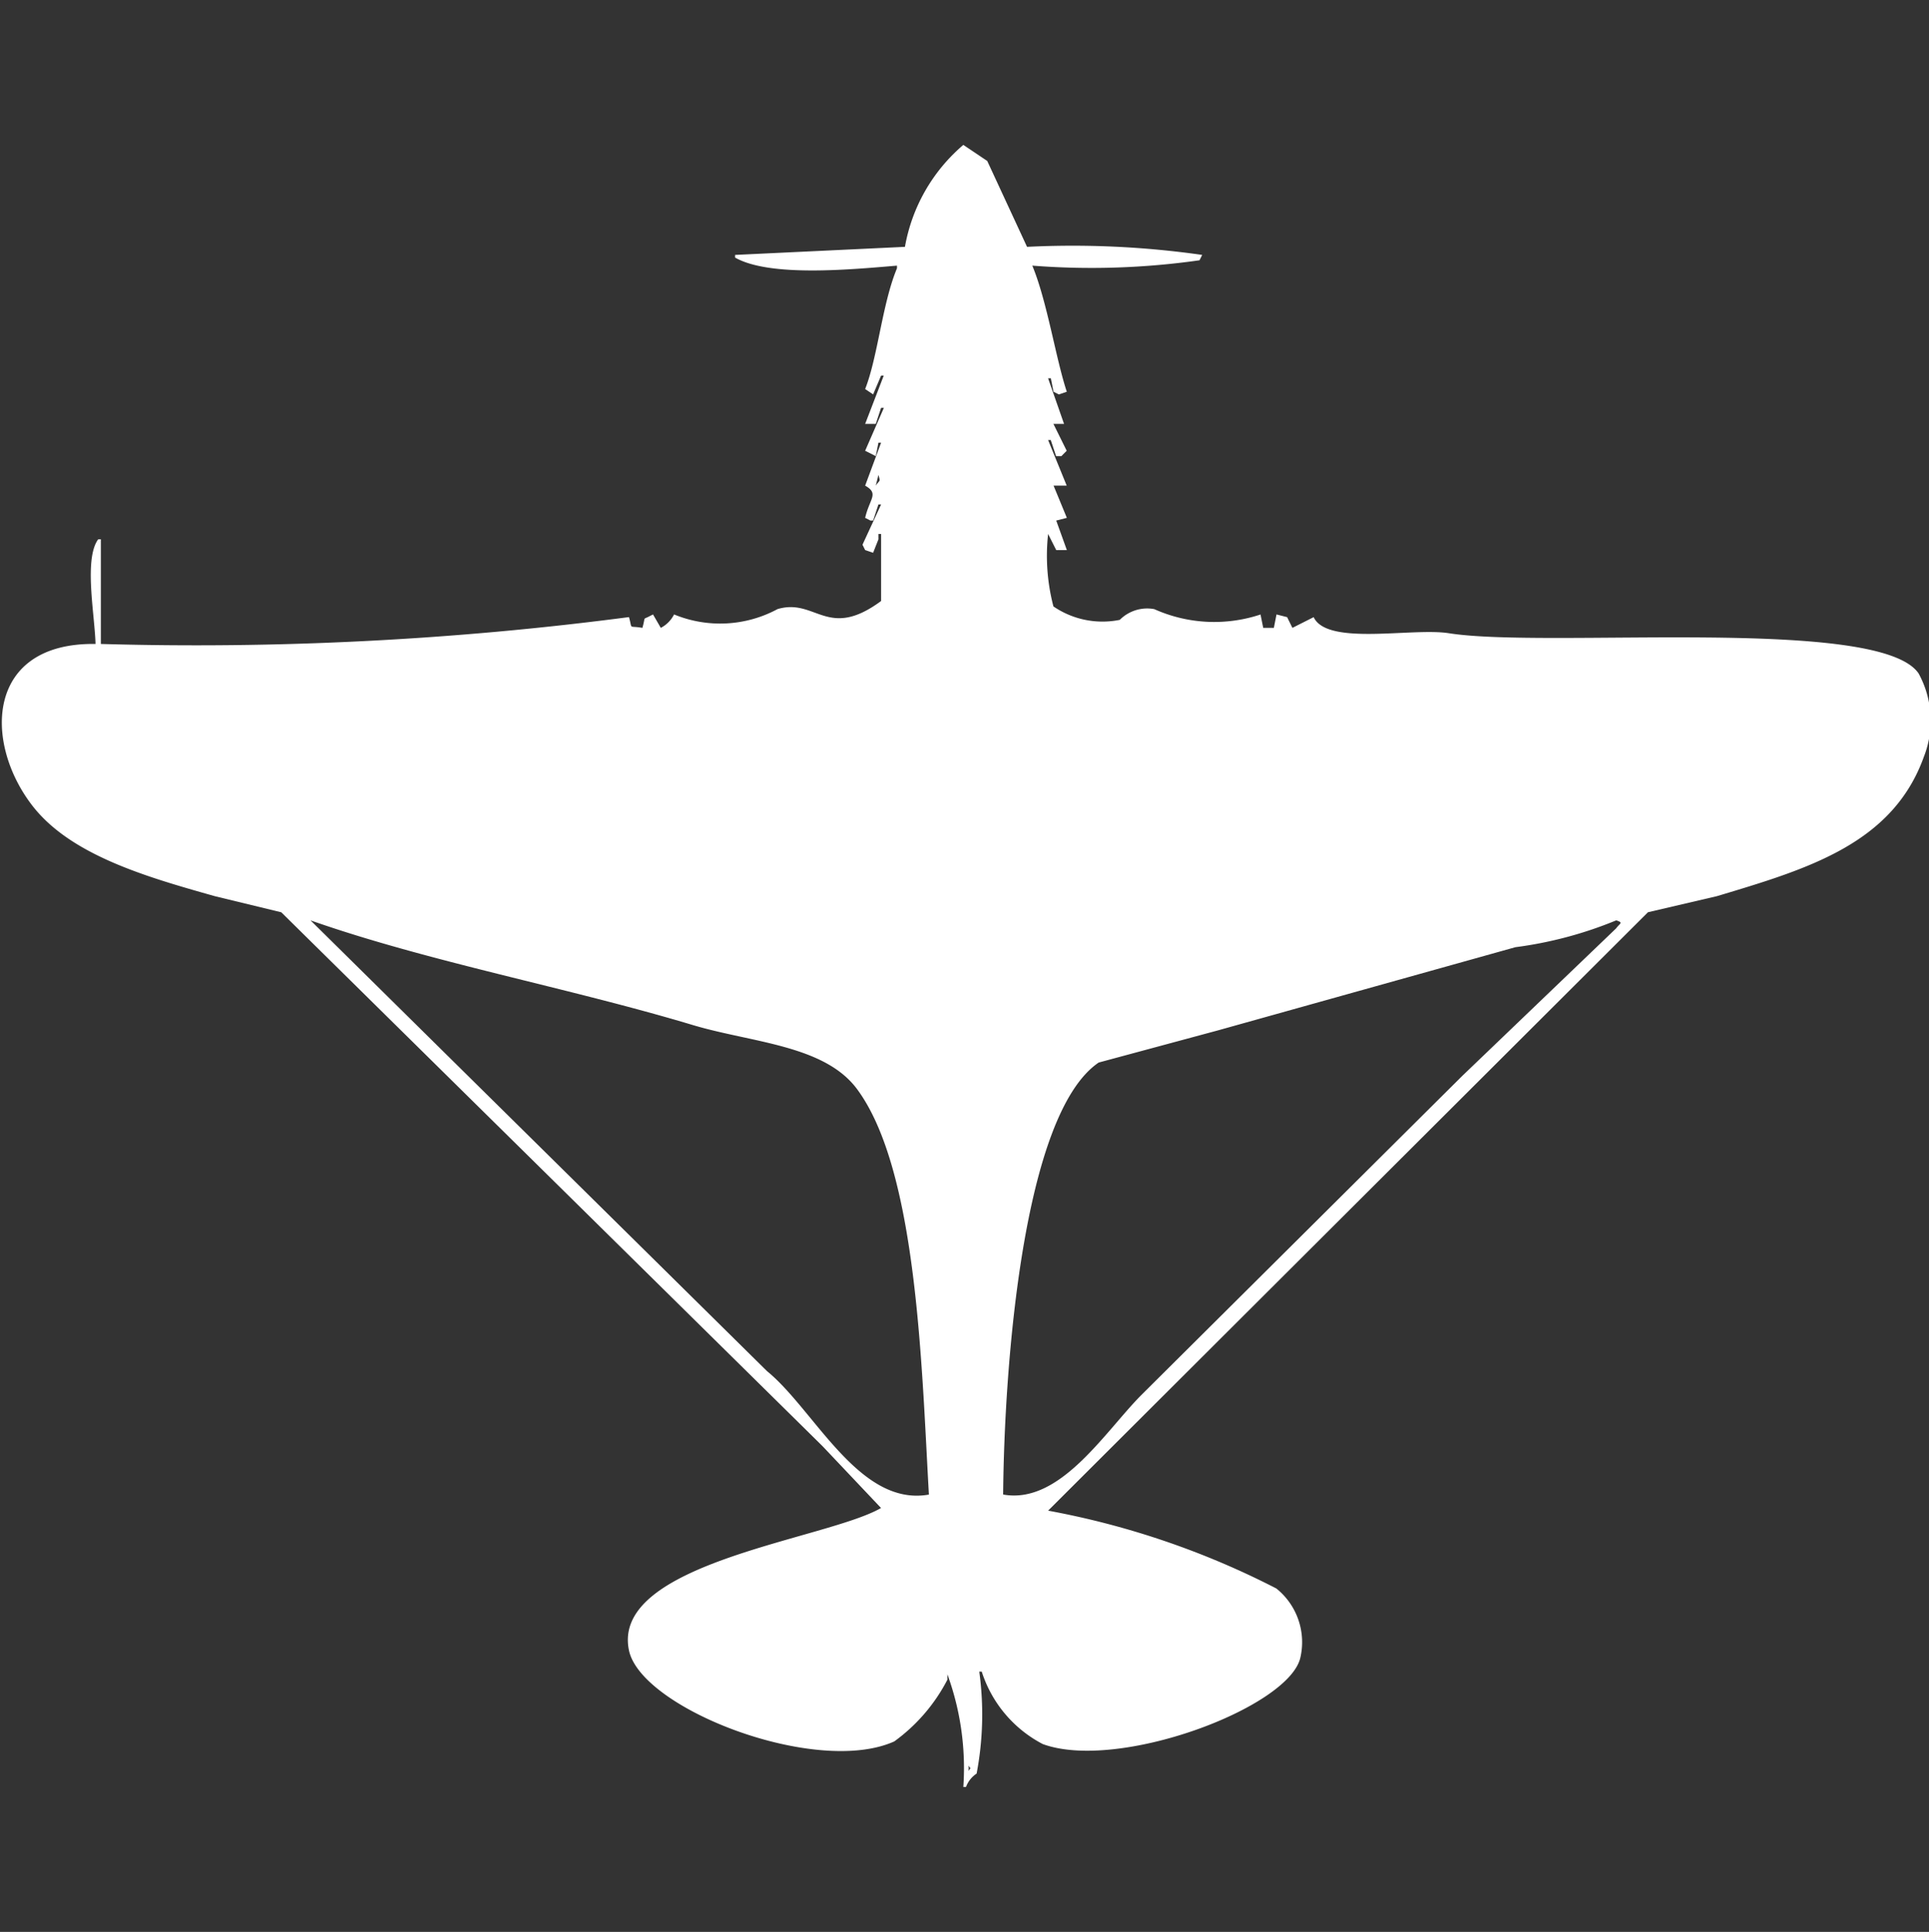 <svg width="39.938" height="40" viewBox="0 0 39.938 40" fill="#fff" xmlns="http://www.w3.org/2000/svg"><rect x="0" y="0" width="39.938" height="40" fill="#333333" stroke="none"/><path id="unit" fill-rule="evenodd" clip-rule="evenodd" d="M1.978,13.333c-0.017-.612-0.244-1.758.055-2.167H2.088v2.167a68.92,68.92,0,0,0,10.934-.556C13.1,13.048,13,12.947,13.3,13c0.066-.228.01-0.175,0.11-0.222l0.11-.056L13.681,13a0.639,0.639,0,0,0,.275-0.278,2.506,2.506,0,0,0,2.143-.111c0.793-.234,1.032.653,2.143-0.167V11.056H18.187v0.111l-0.11.278-0.165-.056-0.055-.111,0.385-.833H18.187l-0.11.333H18.022l-0.11-.056c0.092-.4.294-0.5,0-0.667l0.33-.889H18.187l-0.055.278-0.22-.111L18.3,8.444H18.242l-0.11.333h-0.22l0.385-1H18.242l-0.165.389-0.165-.111c0.261-.659.355-1.773,0.659-2.5V5.5c-0.949.08-2.634,0.242-3.352-.167V5.278l3.517-.167A3.592,3.592,0,0,1,19.945,3L20.44,3.333l0.824,1.778a19,19,0,0,1,3.626.167l-0.055.111a15.849,15.849,0,0,1-3.462.111c0.307,0.74.487,1.929,0.714,2.611l-0.165.056-0.11-.056-0.055-.278H21.7l0.33,0.944h-0.22l0.275,0.556-0.11.111h-0.11l-0.11-.333H21.7l0.385,0.944H21.813l0.275,0.667-0.22.056,0.22,0.611h-0.22L21.7,11.056a4.141,4.141,0,0,0,.11,1.5,1.8,1.8,0,0,0,1.374.278,0.8,0.8,0,0,1,.714-0.222,3.036,3.036,0,0,0,2.2.111L26.154,13h0.22l0.055-.278,0.22,0.056L26.758,13l0.44-.222c0.281,0.6,2.038.213,2.8,0.333,2.048,0.322,8.915-.364,9.725.833a2.043,2.043,0,0,1,.11,1.722c-0.647,1.807-2.41,2.327-4.286,2.889l-1.428.333L21.7,31.278a17.072,17.072,0,0,1,4.725,1.611,1.425,1.425,0,0,1,.495,1.444c-0.261,1.035-3.776,2.347-5.33,1.778a2.573,2.573,0,0,1-1.264-1.5H20.275a6.535,6.535,0,0,1-.055,2.111A0.567,0.567,0,0,0,20,37H19.945a5.662,5.662,0,0,0-.33-2.333v0.111a3.645,3.645,0,0,1-1.1,1.278c-1.616.727-5.245-.677-5.494-1.889-0.374-1.816,4.083-2.287,5.22-2.944l-1.209-1.278L5.824,18.889l-1.374-.333c-1.419-.4-3-0.852-3.791-1.889C-0.348,15.351-.278,13.3,1.978,13.333ZM21.7,8.5l0.11,0.222ZM18.187,9.833l-0.055.222C18.216,9.929,18.232,9.988,18.187,9.833Zm3.571,0.056v0Zm-0.055.556,0.165,0.278ZM6.429,19.056l9.451,9.333c0.983,0.8,1.908,2.815,3.352,2.556-0.151-2.636-.239-6.7-1.483-8.389-0.676-.92-2.181-0.966-3.407-1.333C11.75,20.445,8.883,19.918,6.429,19.056Zm27.033,0a8.238,8.238,0,0,1-2.088.556L25.22,21.333,22.747,22c-1.57,1.068-1.955,6.282-1.978,8.944,1.173,0.213,2.1-1.291,2.857-2.056l6.648-6.611,3.187-3.056C33.538,19.113,33.619,19.106,33.462,19.056Zm-13.407,17.5v0.111C20.109,36.57,20.105,36.654,20.055,36.556Z"/></svg>
